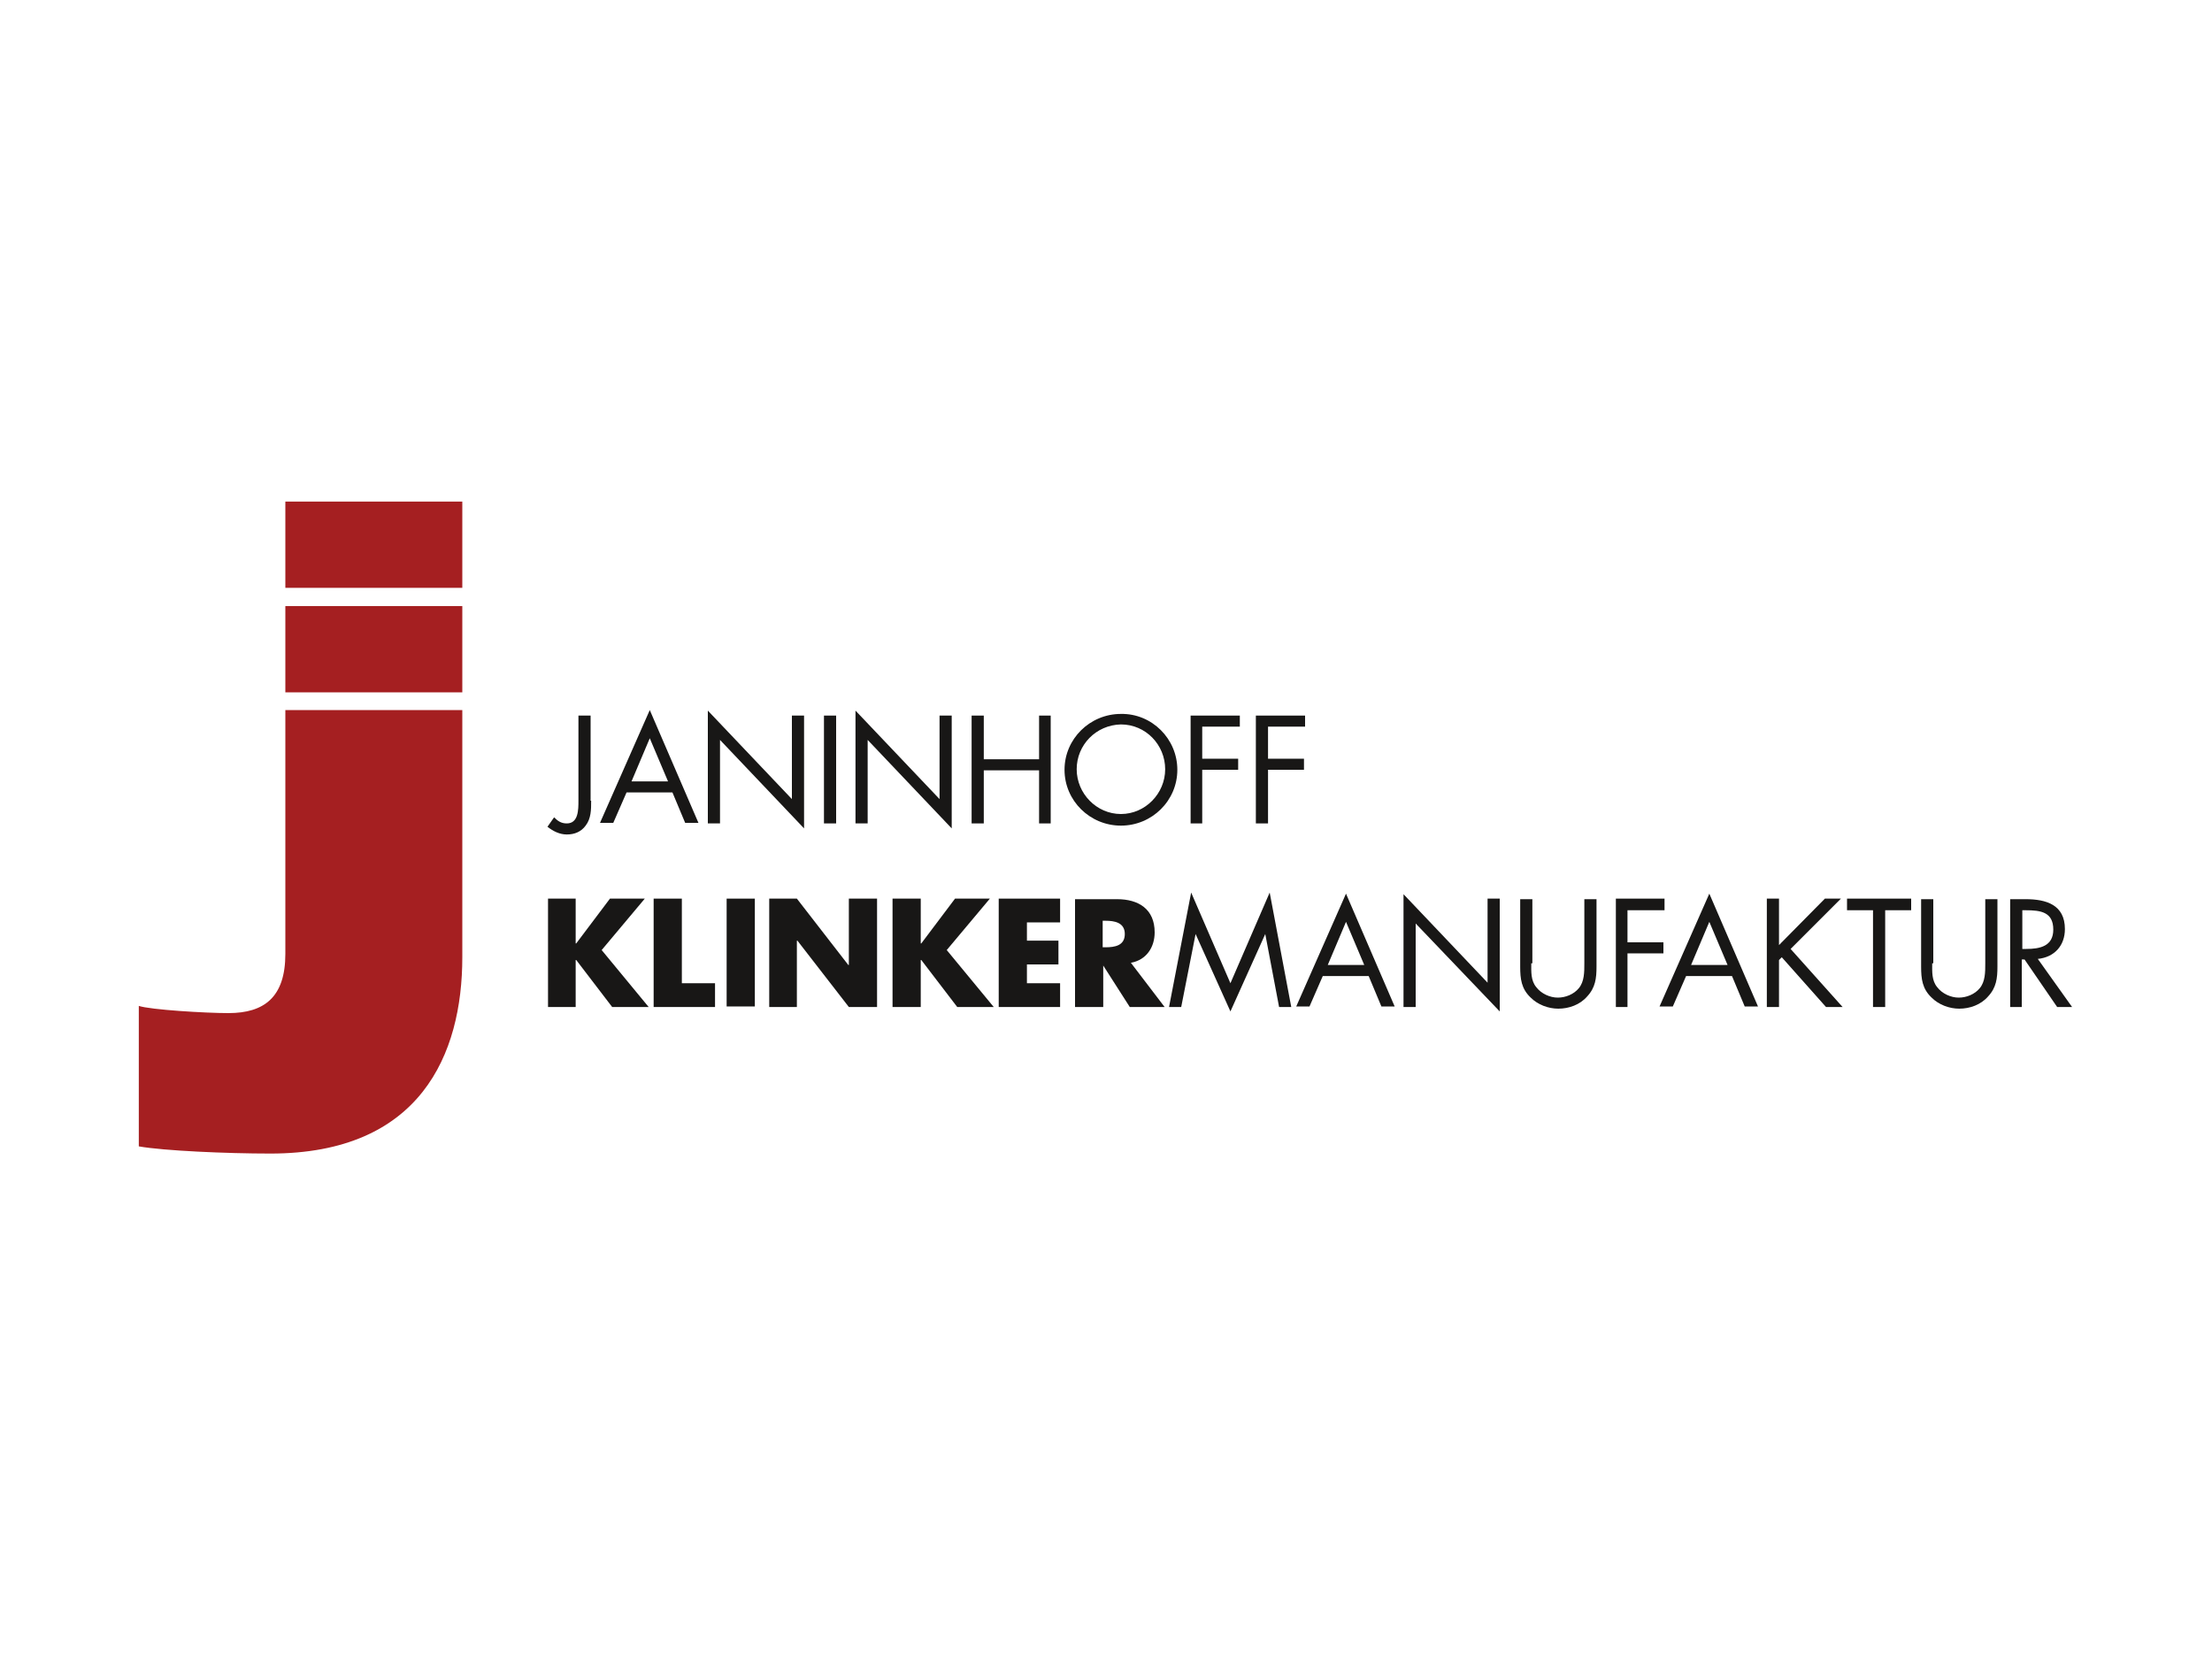 <?xml version="1.0" encoding="utf-8"?>
<!-- Generator: Adobe Illustrator 25.0.0, SVG Export Plug-In . SVG Version: 6.00 Build 0)  -->
<svg version="1.1" id="Ebene_1" xmlns="http://www.w3.org/2000/svg" xmlns:xlink="http://www.w3.org/1999/xlink" x="0px" y="0px"
	 viewBox="0 0 400 300" style="enable-background:new 0 0 400 300;" xml:space="preserve">
<style type="text/css">
	.st0{fill-rule:evenodd;clip-rule:evenodd;fill:#181716;}
	.st1{fill-rule:evenodd;clip-rule:evenodd;fill:#C21924;}
	.st2{fill:#AE1665;}
	.st3{fill:#FFFFFF;}
	.st4{fill-rule:evenodd;clip-rule:evenodd;fill:#B51D28;}
	.st5{fill-rule:evenodd;clip-rule:evenodd;fill:#8E8F8E;}
	.st6{fill:#C21924;}
	.st7{fill:#181716;}
	.st8{fill:#C21924;stroke:#C21924;stroke-width:0.406;}
	.st9{fill:#A51F21;}
	.st10{fill:#020607;}
	.st11{fill:#E8C425;}
	.st12{fill:#C42925;}
	.st13{clip-path:url(#SVGID_2_);fill:#181716;}
	.st14{fill:#3A5160;}
	.st15{fill:#A67730;}
	.st16{fill:#319F49;}
	.st17{fill:#D37F27;}
	.st18{fill:#1C3476;}
	.st19{fill:none;}
	.st20{fill:#2B247D;}
	.st21{fill:#D27F3A;}
</style>
<g>
	<g>
		<path class="st7" d="M106.9,144.8c0,1.6,0,3.2-1,4.5c-0.8,1.1-2,1.6-3.4,1.6c-1.3,0-2.5-0.6-3.5-1.4l1.2-1.7
			c0.7,0.7,1.3,1.1,2.3,1.1c2.1,0,2.1-2.5,2.1-4.1v-15.4h2.2V144.8z"/>
		<path class="st7" d="M113.3,143.3l-2.4,5.5h-2.4l9-20.4l8.8,20.4h-2.4l-2.3-5.5H113.3z M117.5,133.5l-3.3,7.8h6.6L117.5,133.5z"/>
		<polygon class="st7" points="128,128.5 143.2,144.5 143.2,129.4 145.4,129.4 145.4,149.8 130.2,133.8 130.2,148.9 128,148.9 		"/>
		<rect x="149" y="129.4" class="st7" width="2.2" height="19.5"/>
		<polygon class="st7" points="154.7,128.5 169.9,144.5 169.9,129.4 172.1,129.4 172.1,149.8 156.9,133.8 156.9,148.9 154.7,148.9 
					"/>
		<polygon class="st7" points="187.9,137.3 187.9,129.4 190,129.4 190,148.9 187.9,148.9 187.9,139.3 177.9,139.3 177.9,148.9 
			175.7,148.9 175.7,129.4 177.9,129.4 177.9,137.3 		"/>
		<path class="st7" d="M212.9,139.2c0,5.6-4.6,10.1-10.2,10.1c-5.6,0-10.2-4.5-10.2-10.1c0-5.6,4.6-10.1,10.2-10.1
			C208.3,129,212.9,133.6,212.9,139.2 M194.7,139.1c0,4.4,3.6,8.1,8,8.1c4.4,0,8-3.7,8-8.1c0-4.4-3.5-8.1-8-8.1
			C198.2,131.1,194.7,134.7,194.7,139.1"/>
		<polygon class="st7" points="217.4,131.4 217.4,137.2 223.9,137.2 223.9,139.2 217.4,139.2 217.4,148.9 215.3,148.9 215.3,129.4 
			224.2,129.4 224.2,131.4 		"/>
		<polygon class="st7" points="229.3,131.4 229.3,137.2 235.8,137.2 235.8,139.2 229.3,139.2 229.3,148.9 227.1,148.9 227.1,129.4 
			236,129.4 236,131.4 		"/>
		<polygon class="st7" points="110.3,162.5 116.6,162.5 108.8,171.8 117.3,182.1 110.7,182.1 104.2,173.6 104.1,173.6 104.1,182.1 
			99.1,182.1 99.1,162.5 104.1,162.5 104.1,170.6 104.2,170.6 		"/>
		<polygon class="st7" points="123.3,177.8 129.3,177.8 129.3,182.1 118.2,182.1 118.2,162.5 123.3,162.5 		"/>
		<rect x="131.4" y="162.5" class="st7" width="5.1" height="19.5"/>
		<polygon class="st7" points="139.1,162.5 144.1,162.5 153.4,174.5 153.5,174.5 153.5,162.5 158.6,162.5 158.6,182.1 153.5,182.1 
			144.2,170.1 144.1,170.1 144.1,182.1 139.1,182.1 		"/>
		<polygon class="st7" points="172.7,162.5 179,162.5 171.2,171.8 179.7,182.1 173.1,182.1 166.6,173.6 166.5,173.6 166.5,182.1 
			161.4,182.1 161.4,162.5 166.5,162.5 166.5,170.6 166.6,170.6 		"/>
		<polygon class="st7" points="185.7,166.8 185.7,170.1 191.4,170.1 191.4,174.4 185.7,174.4 185.7,177.8 191.7,177.8 191.7,182.1 
			180.6,182.1 180.6,162.5 191.7,162.5 191.7,166.8 		"/>
		<path class="st7" d="M210.6,182.1h-6.3l-4.8-7.5h0v7.5h-5.1v-19.5h7.6c3.9,0,6.8,1.8,6.8,6c0,2.7-1.5,5-4.3,5.5L210.6,182.1z
			 M199.4,171.3h0.5c1.7,0,3.5-0.3,3.5-2.4c0-2.1-1.9-2.4-3.5-2.4h-0.5V171.3z"/>
		<polygon class="st7" points="215.4,161.4 222.5,177.8 229.6,161.4 233.5,182.1 231.3,182.1 228.8,168.9 228.8,168.9 222.5,182.9 
			216.2,168.9 216.2,168.9 213.6,182.1 211.4,182.1 		"/>
		<path class="st7" d="M239.2,176.5l-2.4,5.5h-2.4l9-20.4l8.8,20.4h-2.4l-2.3-5.5H239.2z M243.4,166.7l-3.3,7.8h6.6L243.4,166.7z"/>
		<polygon class="st7" points="253.8,161.7 269,177.7 269,162.5 271.2,162.5 271.2,182.9 256,167 256,182.1 253.8,182.1 		"/>
		<path class="st7" d="M276.9,174.2c0,1.5-0.1,3.1,0.9,4.3c0.9,1.2,2.5,1.9,3.9,1.9c1.4,0,2.9-0.6,3.8-1.7c1-1.2,1-2.9,1-4.5v-11.6
			h2.2v12.2c0,2.1-0.2,3.8-1.7,5.4c-1.3,1.5-3.3,2.2-5.2,2.2c-1.8,0-3.7-0.7-5-2c-1.7-1.6-1.9-3.4-1.9-5.6v-12.2h2.2V174.2z"/>
		<polygon class="st7" points="294.3,164.6 294.3,170.4 300.8,170.4 300.8,172.4 294.3,172.4 294.3,182.1 292.2,182.1 292.2,162.5 
			301,162.5 301,164.6 		"/>
		<path class="st7" d="M304.9,176.5l-2.4,5.5h-2.4l9-20.4l8.8,20.4h-2.4l-2.3-5.5H304.9z M309.1,166.7l-3.3,7.8h6.6L309.1,166.7z"/>
		<polygon class="st7" points="330,162.5 332.9,162.5 323.8,171.6 333.2,182.1 330.2,182.1 322.2,173.1 321.7,173.6 321.7,182.1 
			319.5,182.1 319.5,162.5 321.7,162.5 321.7,170.9 		"/>
		<polygon class="st7" points="340.9,182.1 338.7,182.1 338.7,164.6 334,164.6 334,162.5 345.6,162.5 345.6,164.6 340.9,164.6 		"/>
		<path class="st7" d="M349.4,174.2c0,1.5-0.1,3.1,0.9,4.3c0.9,1.2,2.5,1.9,3.9,1.9c1.4,0,2.9-0.6,3.8-1.7c1-1.2,1-2.9,1-4.5v-11.6
			h2.2v12.2c0,2.1-0.2,3.8-1.7,5.4c-1.3,1.5-3.3,2.2-5.2,2.2c-1.8,0-3.7-0.7-5-2c-1.7-1.6-1.9-3.4-1.9-5.6v-12.2h2.2V174.2z"/>
		<path class="st7" d="M365.7,182.1h-2.2v-19.5h2.8c3.7,0,7.1,1,7.1,5.4c0,3-1.9,5.1-4.9,5.4l6.2,8.7h-2.7l-5.9-8.6h-0.5V182.1z
			 M365.7,171.6h0.7c2.5,0,4.9-0.5,4.9-3.5c0-3.2-2.3-3.5-5-3.5h-0.6V171.6z"/>
		<path class="st9" d="M51.6,172.5c0,7.8-3.8,10.7-10.3,10.7c-4.1,0-14.1-0.6-16.2-1.3v25.4c4.5,0.8,15.9,1.3,23.8,1.3
			c27.1,0,34.7-17.9,34.7-35.5v-44.7h-32V172.5z"/>
		<path class="st9" d="M51.6,106.3h32V90.7h-32V106.3z M51.6,125.2h32v-15.6h-32V125.2z"/>
	</g>
</g>
</svg>
